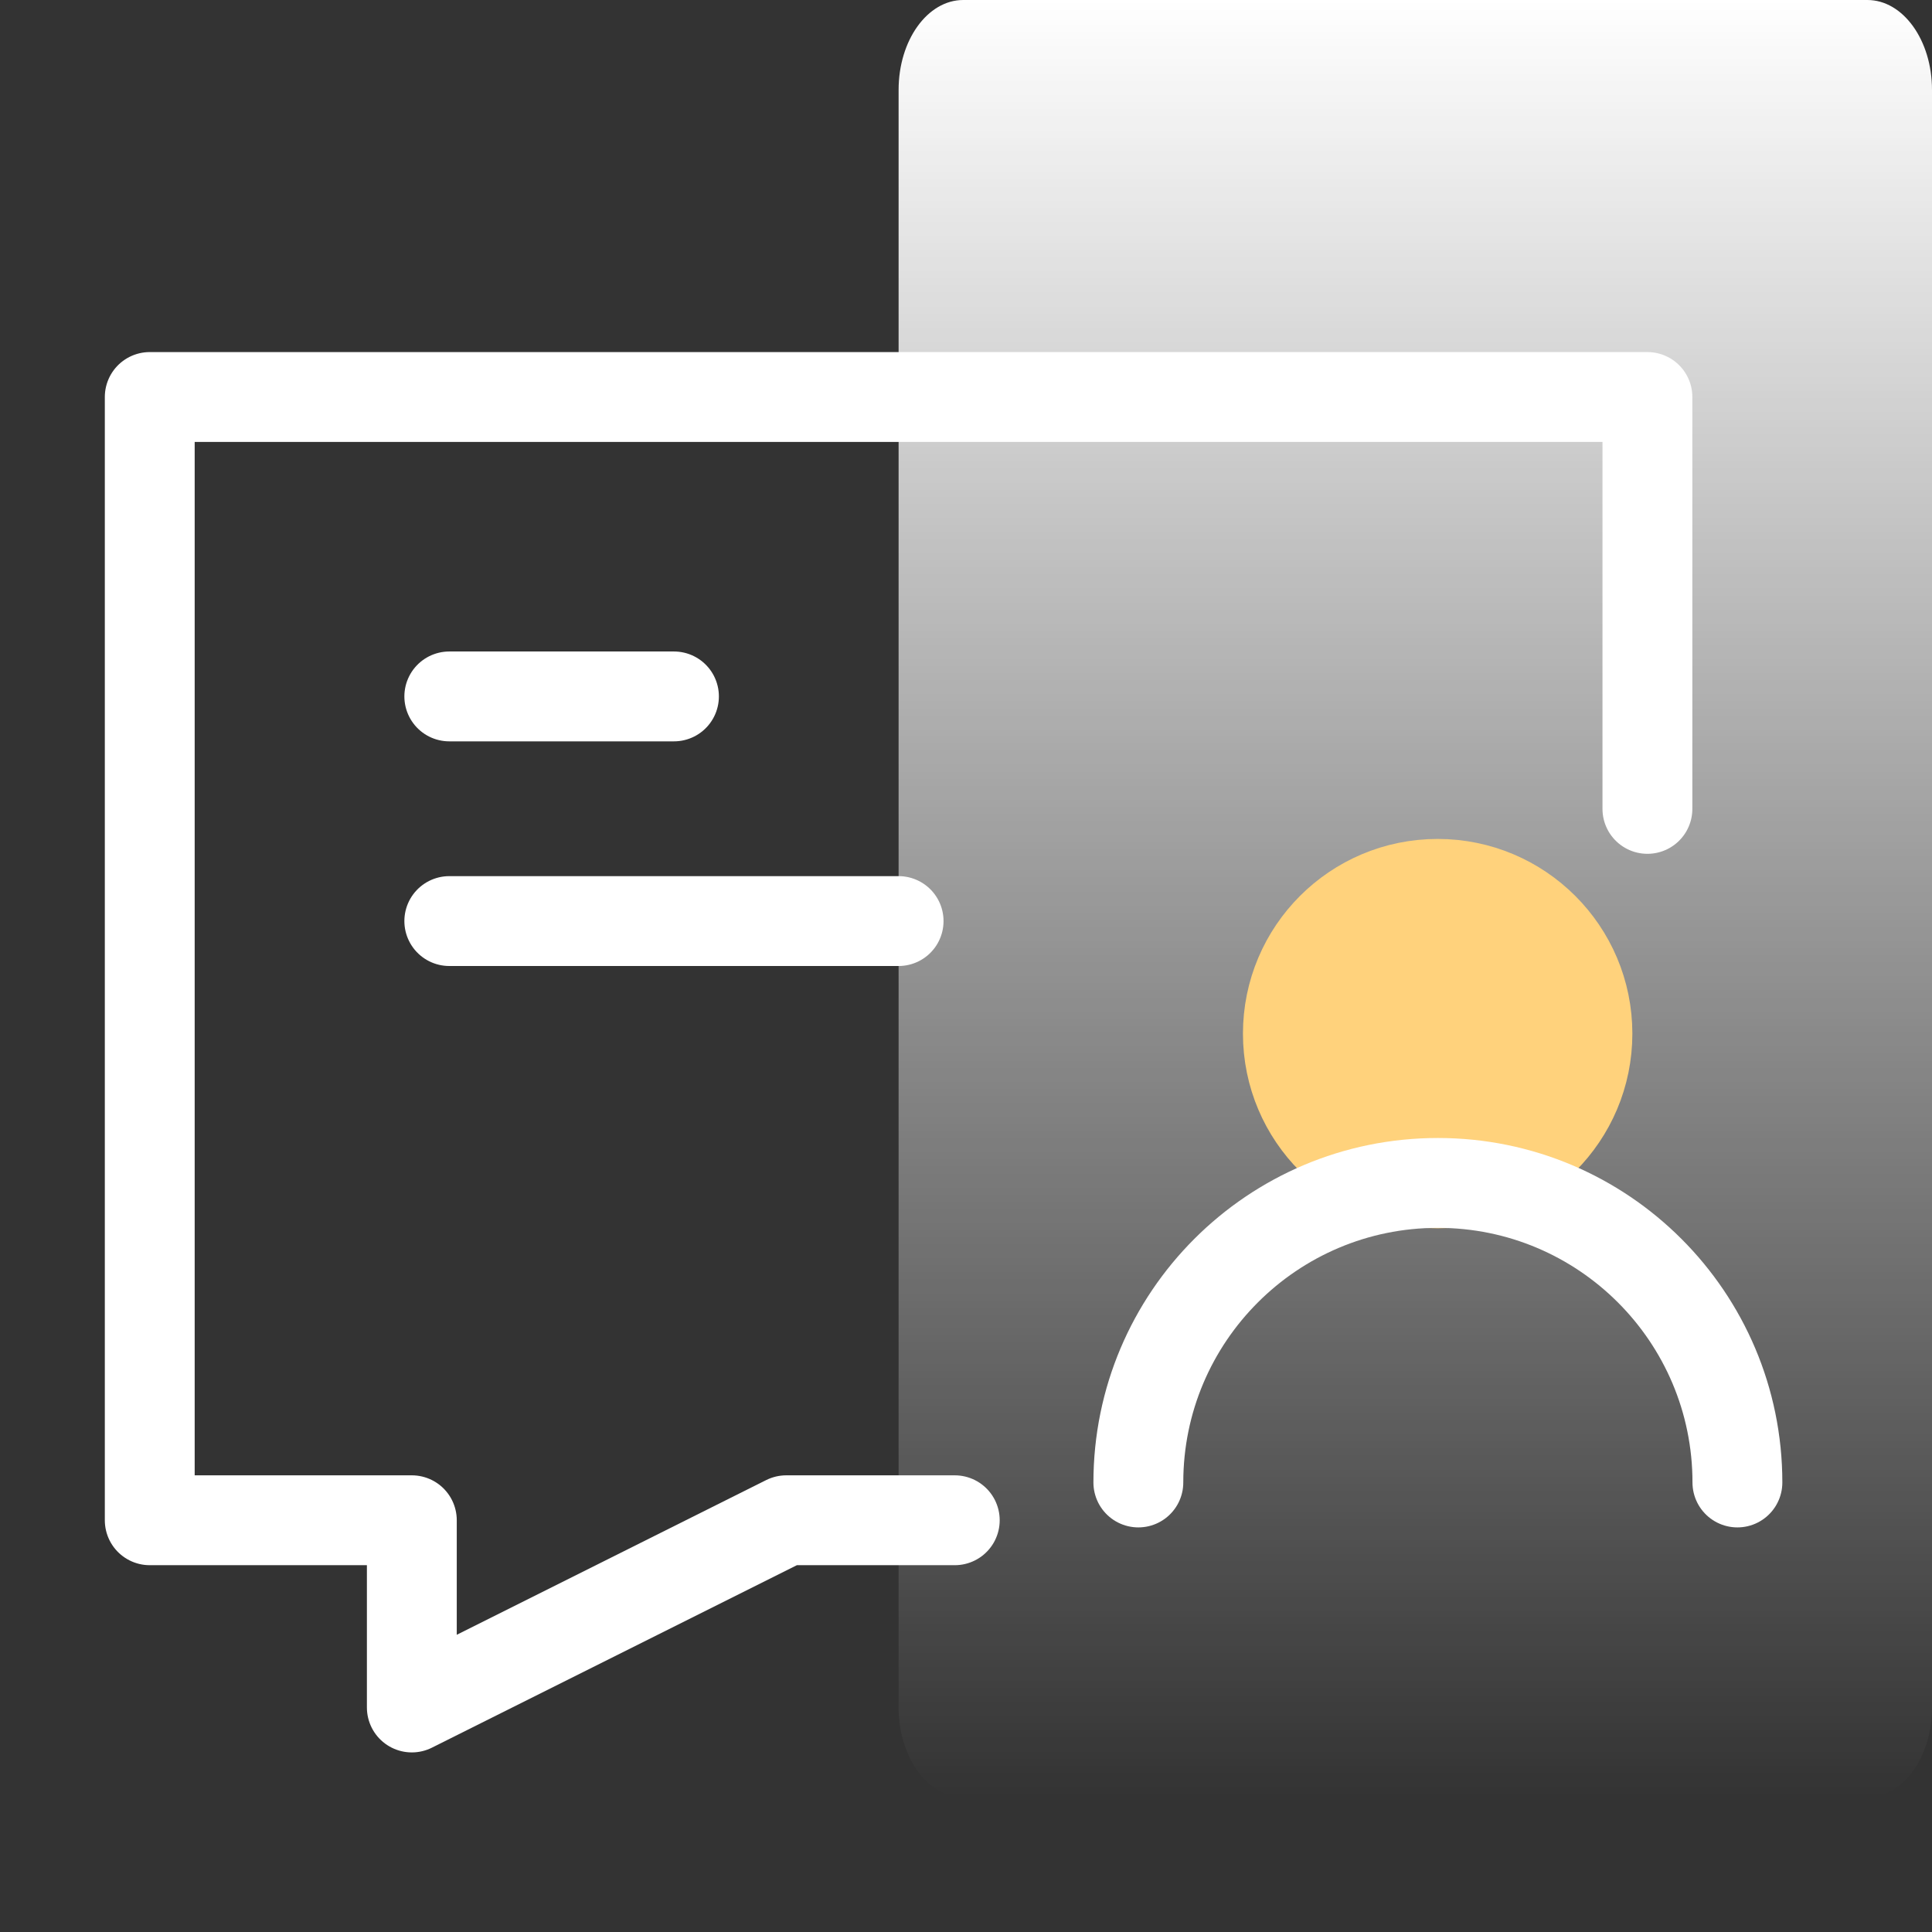 <svg width="43" height="43" viewBox="0 0 43 43" fill="none" xmlns="http://www.w3.org/2000/svg">
<rect x="0" y="0" width="43" height="43" fill="#333333" stroke="none"/>
<g id="Group 566">
<path id="Vector" d="M41.562 0H21.438C20.644 0 20 0.895 20 2V38C20 39.105 20.644 40 21.438 40H41.562C42.356 40 43 39.105 43 38V2C43 0.895 42.356 0 41.562 0Z" fill="url(#paint0_linear_1310_8964)"/>
<g id="Frame">
<path id="Vector_2" d="M21.25 33.836H17.5L9.166 38.003V33.836H3.333V8.836H36.666V18.003" stroke="white" stroke-width="2" stroke-linecap="round" stroke-linejoin="round"/>
<path id="Vector_3" d="M31.997 26.338C33.838 26.338 35.331 24.846 35.331 23.005C35.331 21.164 33.838 19.672 31.997 19.672C30.156 19.672 28.664 21.164 28.664 23.005C28.664 24.846 30.156 26.338 31.997 26.338Z" fill="#FFD27C" stroke="#FFD27C" stroke-width="2" stroke-linecap="round" stroke-linejoin="round"/>
<path id="Vector_4" d="M38.669 32.995C38.669 29.313 35.684 26.328 32.003 26.328C28.321 26.328 25.336 29.313 25.336 32.995" stroke="white" stroke-width="2" stroke-linecap="round" stroke-linejoin="round"/>
<path id="Vector_5" d="M10 15.5H12.5H15" stroke="white" stroke-width="2" stroke-linecap="round" stroke-linejoin="round"/>
<path id="Vector_6" d="M10 20.5H15H20" stroke="white" stroke-width="2" stroke-linecap="round" stroke-linejoin="round"/>
</g>
</g>
<defs>
<linearGradient id="paint0_linear_1310_8964" x1="31.5" y1="0" x2="31.5" y2="40" gradientUnits="userSpaceOnUse">
<stop stop-color="white"/>
<stop offset="1" stop-color="white" stop-opacity="0"/>
</linearGradient>
</defs>
</svg>
